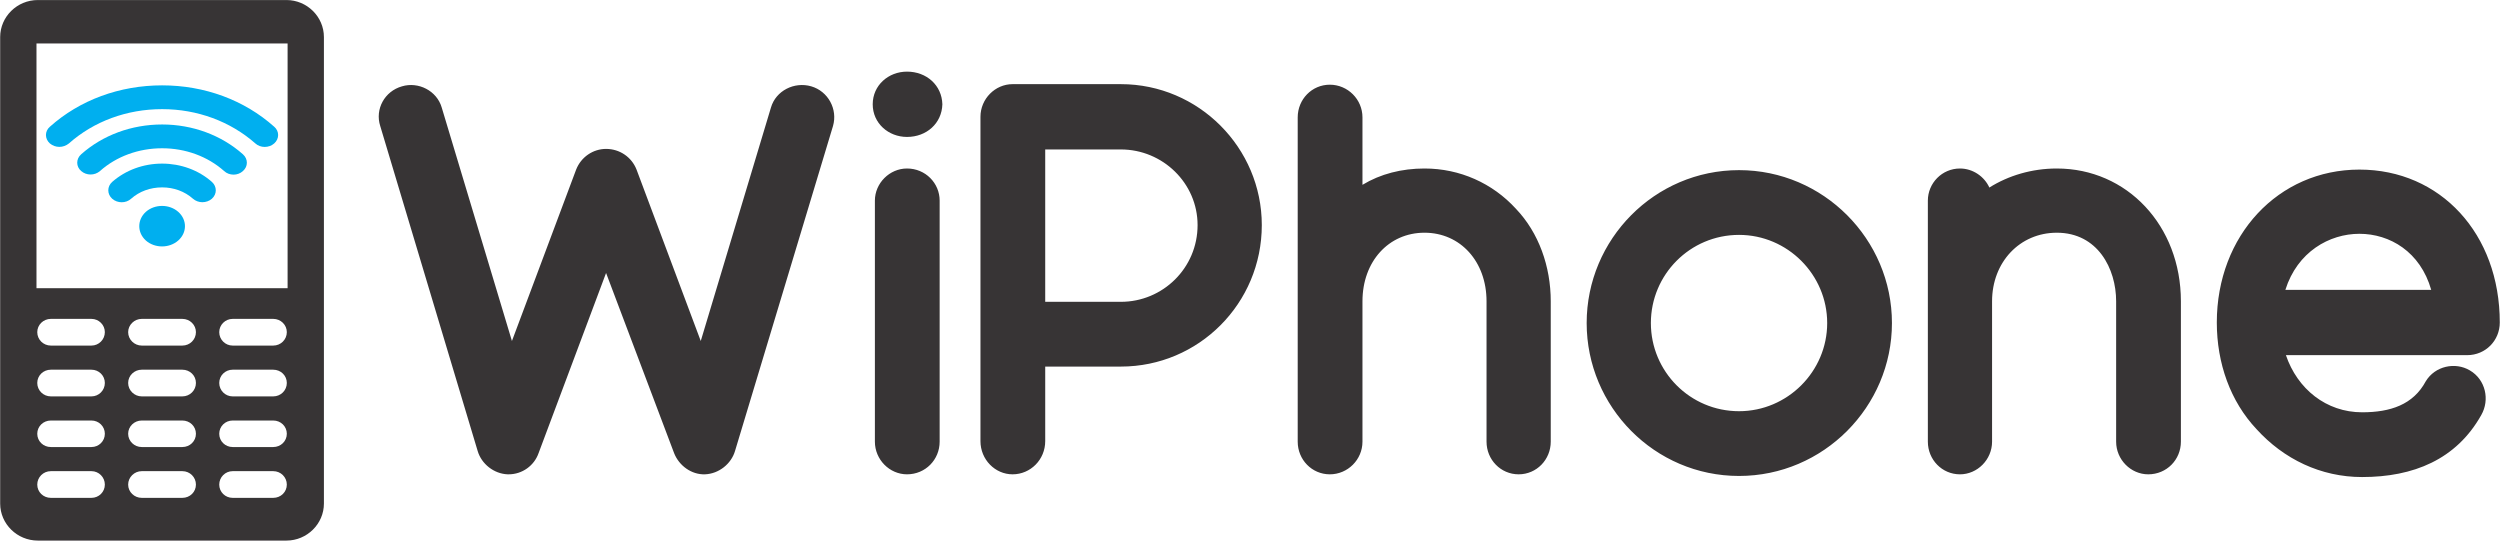 <?xml version="1.0" encoding="UTF-8" standalone="no"?>
<!-- Creator: CorelDRAW X8 -->

<svg
   xmlns:dc="http://purl.org/dc/elements/1.1/"
   xmlns:cc="http://creativecommons.org/ns#"
   xmlns:rdf="http://www.w3.org/1999/02/22-rdf-syntax-ns#"
   xmlns:svg="http://www.w3.org/2000/svg"
   xmlns="http://www.w3.org/2000/svg"
   xmlns:sodipodi="http://sodipodi.sourceforge.net/DTD/sodipodi-0.dtd"
   xmlns:inkscape="http://www.inkscape.org/namespaces/inkscape"
   xml:space="preserve"
   width="185"
   height="40"
   version="1.1"
   shape-rendering="geometricPrecision"
   text-rendering="geometricPrecision"
   image-rendering="optimizeQuality"
   clip-rule="evenodd"
   viewBox="0 0 2059.211 445.323"
   id="svg2"
   inkscape:version="0.48.5 r10040"
   sodipodi:docname="Logo(SVG)(2).svg"
   style="fill-rule:evenodd"><defs
     id="defs19" /><sodipodi:namedview
     pagecolor="#ffffff"
     bordercolor="#666666"
     borderopacity="1"
     objecttolerance="10"
     gridtolerance="10"
     guidetolerance="10"
     inkscape:pageopacity="0"
     inkscape:pageshadow="2"
     inkscape:window-width="1920"
     inkscape:window-height="1058"
     id="namedview17"
     showgrid="false"
     inkscape:zoom="3.5078722"
     inkscape:cx="108.20718"
     inkscape:cy="-13.562713"
     inkscape:window-x="0"
     inkscape:window-y="0"
     inkscape:window-maximized="1"
     inkscape:current-layer="svg2" /><path
     d="m 235.774,0.029 -204.8,0 c -17.12,0 -31.04,13.766 -31.04,30.511 l 0,96.643 0,191.015 0,96.643 c 0,16.746 13.92,30.511 31.04,30.511 l 204.8,0 c 16.96,0 30.88,-13.765 30.88,-30.511 l 0,-96.643 0,-191.015 0,-96.643 c 0,-16.746 -13.92,-30.511 -30.88,-30.511 z M 75.134,368.293 l -33.44,0 c -6.24,0 -11.2,-4.825 -11.2,-10.927 0,-6.102 4.96,-10.927 11.2,-10.927 l 33.44,0 c 6.08,0 11.04,4.825 11.04,10.927 0,6.102 -4.96,10.927 -11.04,10.927 z m 74.88,0 -33.44,0 c -6.08,0 -11.2,-4.825 -11.2,-10.927 0,-6.102 5.12,-10.927 11.2,-10.927 l 33.44,0 c 6.24,0 11.2,4.825 11.2,10.927 0,6.102 -4.96,10.927 -11.2,10.927 z m 74.88,0 -33.44,0 c -6.08,0 -11.04,-4.825 -11.04,-10.927 0,-6.102 4.96,-10.927 11.04,-10.927 l 33.44,0 c 6.24,0 11.2,4.825 11.2,10.927 0,6.102 -4.96,10.927 -11.2,10.927 z m 0,41.864 -33.44,0 c -6.08,0 -11.04,-4.825 -11.04,-10.927 0,-6.102 4.96,-11.069 11.04,-11.069 l 33.44,0 c 6.24,0 11.2,4.967 11.2,11.069 0,6.102 -4.96,10.927 -11.2,10.927 z m -74.88,0 -33.44,0 c -6.08,0 -11.2,-4.825 -11.2,-10.927 0,-6.102 5.12,-11.069 11.2,-11.069 l 33.44,0 c 6.24,0 11.2,4.967 11.2,11.069 0,6.102 -4.96,10.927 -11.2,10.927 z m -74.88,0 -33.44,0 c -6.24,0 -11.2,-4.825 -11.2,-10.927 0,-6.102 4.96,-11.069 11.2,-11.069 l 33.44,0 c 6.08,0 11.04,4.967 11.04,11.069 0,6.102 -4.96,10.927 -11.04,10.927 z m 74.88,-83.587 -33.44,0 c -6.08,0 -11.2,-4.967 -11.2,-11.069 0,-6.102 5.12,-10.927 11.2,-10.927 l 33.44,0 c 6.24,0 11.2,4.825 11.2,10.927 0,6.102 -4.96,11.069 -11.2,11.069 z m -74.88,0 -33.44,0 c -6.24,0 -11.2,-4.967 -11.2,-11.069 0,-6.102 4.96,-10.927 11.2,-10.927 l 33.44,0 c 6.08,0 11.04,4.825 11.04,10.927 0,6.102 -4.96,11.069 -11.04,11.069 z m 0,-41.864 -33.44,0 c -6.24,0 -11.2,-4.967 -11.2,-11.069 0,-5.96 4.96,-10.927 11.2,-10.927 l 33.44,0 c 6.08,0 11.04,4.967 11.04,10.927 0,6.102 -4.96,11.069 -11.04,11.069 z m 74.88,0 -33.44,0 c -6.08,0 -11.2,-4.967 -11.2,-11.069 0,-5.96 5.12,-10.927 11.2,-10.927 l 33.44,0 c 6.24,0 11.2,4.967 11.2,10.927 0,6.102 -4.96,11.069 -11.2,11.069 z m 74.88,0 -33.44,0 c -6.08,0 -11.04,-4.967 -11.04,-11.069 0,-5.96 4.96,-10.927 11.04,-10.927 l 33.44,0 c 6.24,0 11.2,4.967 11.2,10.927 0,6.102 -4.96,11.069 -11.2,11.069 z m 0,41.864 -33.44,0 c -6.08,0 -11.04,-4.967 -11.04,-11.069 0,-6.102 4.96,-10.927 11.04,-10.927 l 33.44,0 c 6.24,0 11.2,4.825 11.2,10.927 0,6.102 -4.96,11.069 -11.2,11.069 z m 11.84,-89.121 -206.88,0 0,-201.658 206.88,0 0,201.658 z"
     id="path7"
     inkscape:connector-curvature="0"
     style="fill:#373435" /><path
     d="m 418.859,390.767 -0.897,0 c -11.208,-0.448 -21.519,-8.518 -24.657,-19.277 L 313.057,103.847 c -4.483,-13.898 3.587,-28.692 17.932,-32.727 13.449,-4.035 28.692,3.586 32.727,17.484 l 57.832,192.326 52.901,-141.218 c 4.035,-10.311 13.898,-17.036 24.657,-17.036 11.208,0 21.071,6.725 25.105,17.036 l 52.901,141.218 57.832,-192.326 c 4.035,-13.898 19.277,-21.519 33.175,-17.484 13.898,4.035 21.967,18.829 17.932,32.727 l -80.696,267.642 c -3.138,10.759 -13.449,18.829 -24.657,19.277 -11.208,0.448 -21.519,-7.173 -25.554,-17.484 L 499.106,224.892 443.516,373.283 c -3.587,10.311 -13.449,17.484 -24.657,17.484 z M 747.023,112.814 c 16.139,0 28.692,-11.208 29.14,-26.899 -0.448,-15.691 -13.001,-26.899 -29.14,-26.899 -15.243,0 -28.244,11.208 -28.244,26.899 0,15.691 13.001,26.899 28.244,26.899 z m 0,26.002 c -14.346,0 -26.45,12.104 -26.45,26.45 l 0,198.602 c 0,14.794 12.104,26.899 26.45,26.899 15.243,0 26.899,-12.104 26.899,-26.899 l 0,-198.602 c 0,-14.346 -11.656,-26.45 -26.899,-26.45 z m 176.186,-69.488 -89.214,0 c -14.346,0 -26.45,12.104 -26.45,26.899 l 0,267.194 c 0,15.243 12.104,27.347 26.45,27.347 14.794,0 26.899,-12.104 26.899,-27.347 l 0,-61.419 62.315,0 c 64.109,0 116.113,-52.004 116.113,-116.561 0,-63.66 -52.004,-116.113 -116.113,-116.113 z m 0,179.325 -62.315,0 0,-125.527 62.315,0 c 34.52,0 63.212,27.795 63.212,62.315 0,35.417 -28.692,63.212 -63.212,63.212 z m 325.474,-76.661 c -19.277,-21.071 -46.176,-33.175 -75.317,-33.175 -18.829,0 -36.313,4.483 -51.108,13.449 l 0,-55.591 c 0,-14.794 -12.104,-26.899 -26.899,-26.899 -14.794,0 -26.45,12.104 -26.45,26.899 l 0,267.194 c 0,14.794 11.656,26.899 26.45,26.899 14.794,0 26.899,-12.104 26.899,-26.899 l 0,-115.664 c 0,-32.727 21.519,-56.487 51.108,-56.487 29.589,0 51.108,23.761 51.108,56.487 l 0,115.664 c 0,14.794 11.656,26.899 26.45,26.899 14.794,0 26.45,-12.104 26.45,-26.899 l 0,-115.664 c 0,-28.692 -9.863,-56.487 -28.692,-76.213 z m 183.808,220.121 c -69.488,0 -125.527,-56.936 -125.527,-125.976 0,-69.04 56.039,-125.976 125.527,-125.976 69.488,0 125.976,56.936 125.976,125.976 0,69.04 -56.487,125.976 -125.976,125.976 z m 0,-198.602 c -40.348,0 -72.626,32.727 -72.626,72.627 0,39.9 32.278,72.627 72.626,72.627 39.9,0 72.627,-32.727 72.627,-72.627 0,-39.9 -32.727,-72.627 -72.627,-72.627 z m 261.814,-54.694 c -20.622,0 -39.9,5.828 -55.591,15.691 -4.035,-8.966 -13.45,-15.691 -24.209,-15.691 -14.794,0 -26.45,12.104 -26.45,26.45 l 0,82.938 0,3.138 0,112.526 c 0,14.794 11.656,26.899 26.45,26.899 14.346,0 26.45,-12.104 26.45,-26.899 l 0,-112.078 c 0,-0.897 0,-1.345 0,-1.793 l 0,-1.793 c 0,-32.278 22.864,-56.487 53.349,-56.487 33.623,0 48.866,29.589 48.866,56.487 l 0,115.664 c 0,14.794 12.104,26.899 26.45,26.899 15.243,0 26.899,-12.104 26.899,-26.899 l 0,-115.664 c 0,-62.315 -44.383,-109.388 -102.215,-109.388 z m 251.503,254.193 c -34.072,0 -64.557,-14.794 -86.973,-39.451 -21.519,-22.864 -32.727,-54.246 -32.727,-87.869 0,-71.73 50.659,-125.976 117.458,-125.976 66.798,0 115.664,52.901 115.664,125.976 0,14.794 -11.656,26.899 -26.899,26.899 l -149.288,0 c 9.415,27.795 33.175,47.073 62.764,47.073 23.312,0 42.141,-6.276 52.452,-25.554 7.621,-12.553 24.209,-16.139 36.313,-8.966 13.001,7.621 16.587,24.209 9.415,36.762 -20.622,36.762 -56.039,51.108 -98.18,51.108 z m -63.212,-154.219 120.148,0 c -8.966,-31.382 -34.072,-46.176 -59.177,-46.176 -24.657,0 -51.108,14.794 -60.971,46.176 z"
     id="path9"
     inkscape:connector-curvature="0"
     style="fill:#373435;fill-rule:nonzero" /><g
     id="g11"
     transform="matrix(0.16,0,0,0.142,-177.986,0.029)"><path
       id="XMLID_362_"
       d="m 1862,1229 c -45,46 -45,120 0,166 46,46 121,46 167,0 46,-46 46,-120 0,-166 -46,-46 -121,-46 -167,0 z"
       inkscape:connector-curvature="0"
       style="fill:#00afef" /><path
       id="XMLID_361_"
       d="m 1946,949 c -97,0 -188,38 -257,106 -27,27 -27,71 0,98 27,27 71,27 97,0 43,-43 99,-66 160,-66 60,0 116,23 159,66 13,13 31,20 48,20 18,0 36,-7 49,-20 27,-27 27,-71 0,-98 -68,-68 -160,-106 -256,-106 z"
       inkscape:connector-curvature="0"
       style="fill:#00afef" /><path
       id="XMLID_360_"
       d="m 1946,722 c -158,0 -306,62 -417,173 -27,27 -27,71 0,97 27,27 70,27 97,0 85,-85 199,-132 320,-132 120,0 234,47 319,132 13,14 31,21 49,21 17,0 35,-7 48,-21 27,-26 27,-70 0,-97 C 2251,784 2103,722 1946,722 z"
       inkscape:connector-curvature="0"
       style="fill:#00afef" /><path
       id="XMLID_359_"
       d="M 2523,735 C 2369,580 2164,495 1946,495 c -219,0 -424,85 -578,240 -27,26 -27,70 0,97 14,13 31,20 49,20 17,0 35,-7 49,-20 128,-128 298,-199 480,-199 181,0 351,71 480,199 26,27 70,27 97,0 27,-27 27,-71 0,-97 z"
       inkscape:connector-curvature="0"
       style="fill:#00afef" /></g></svg>